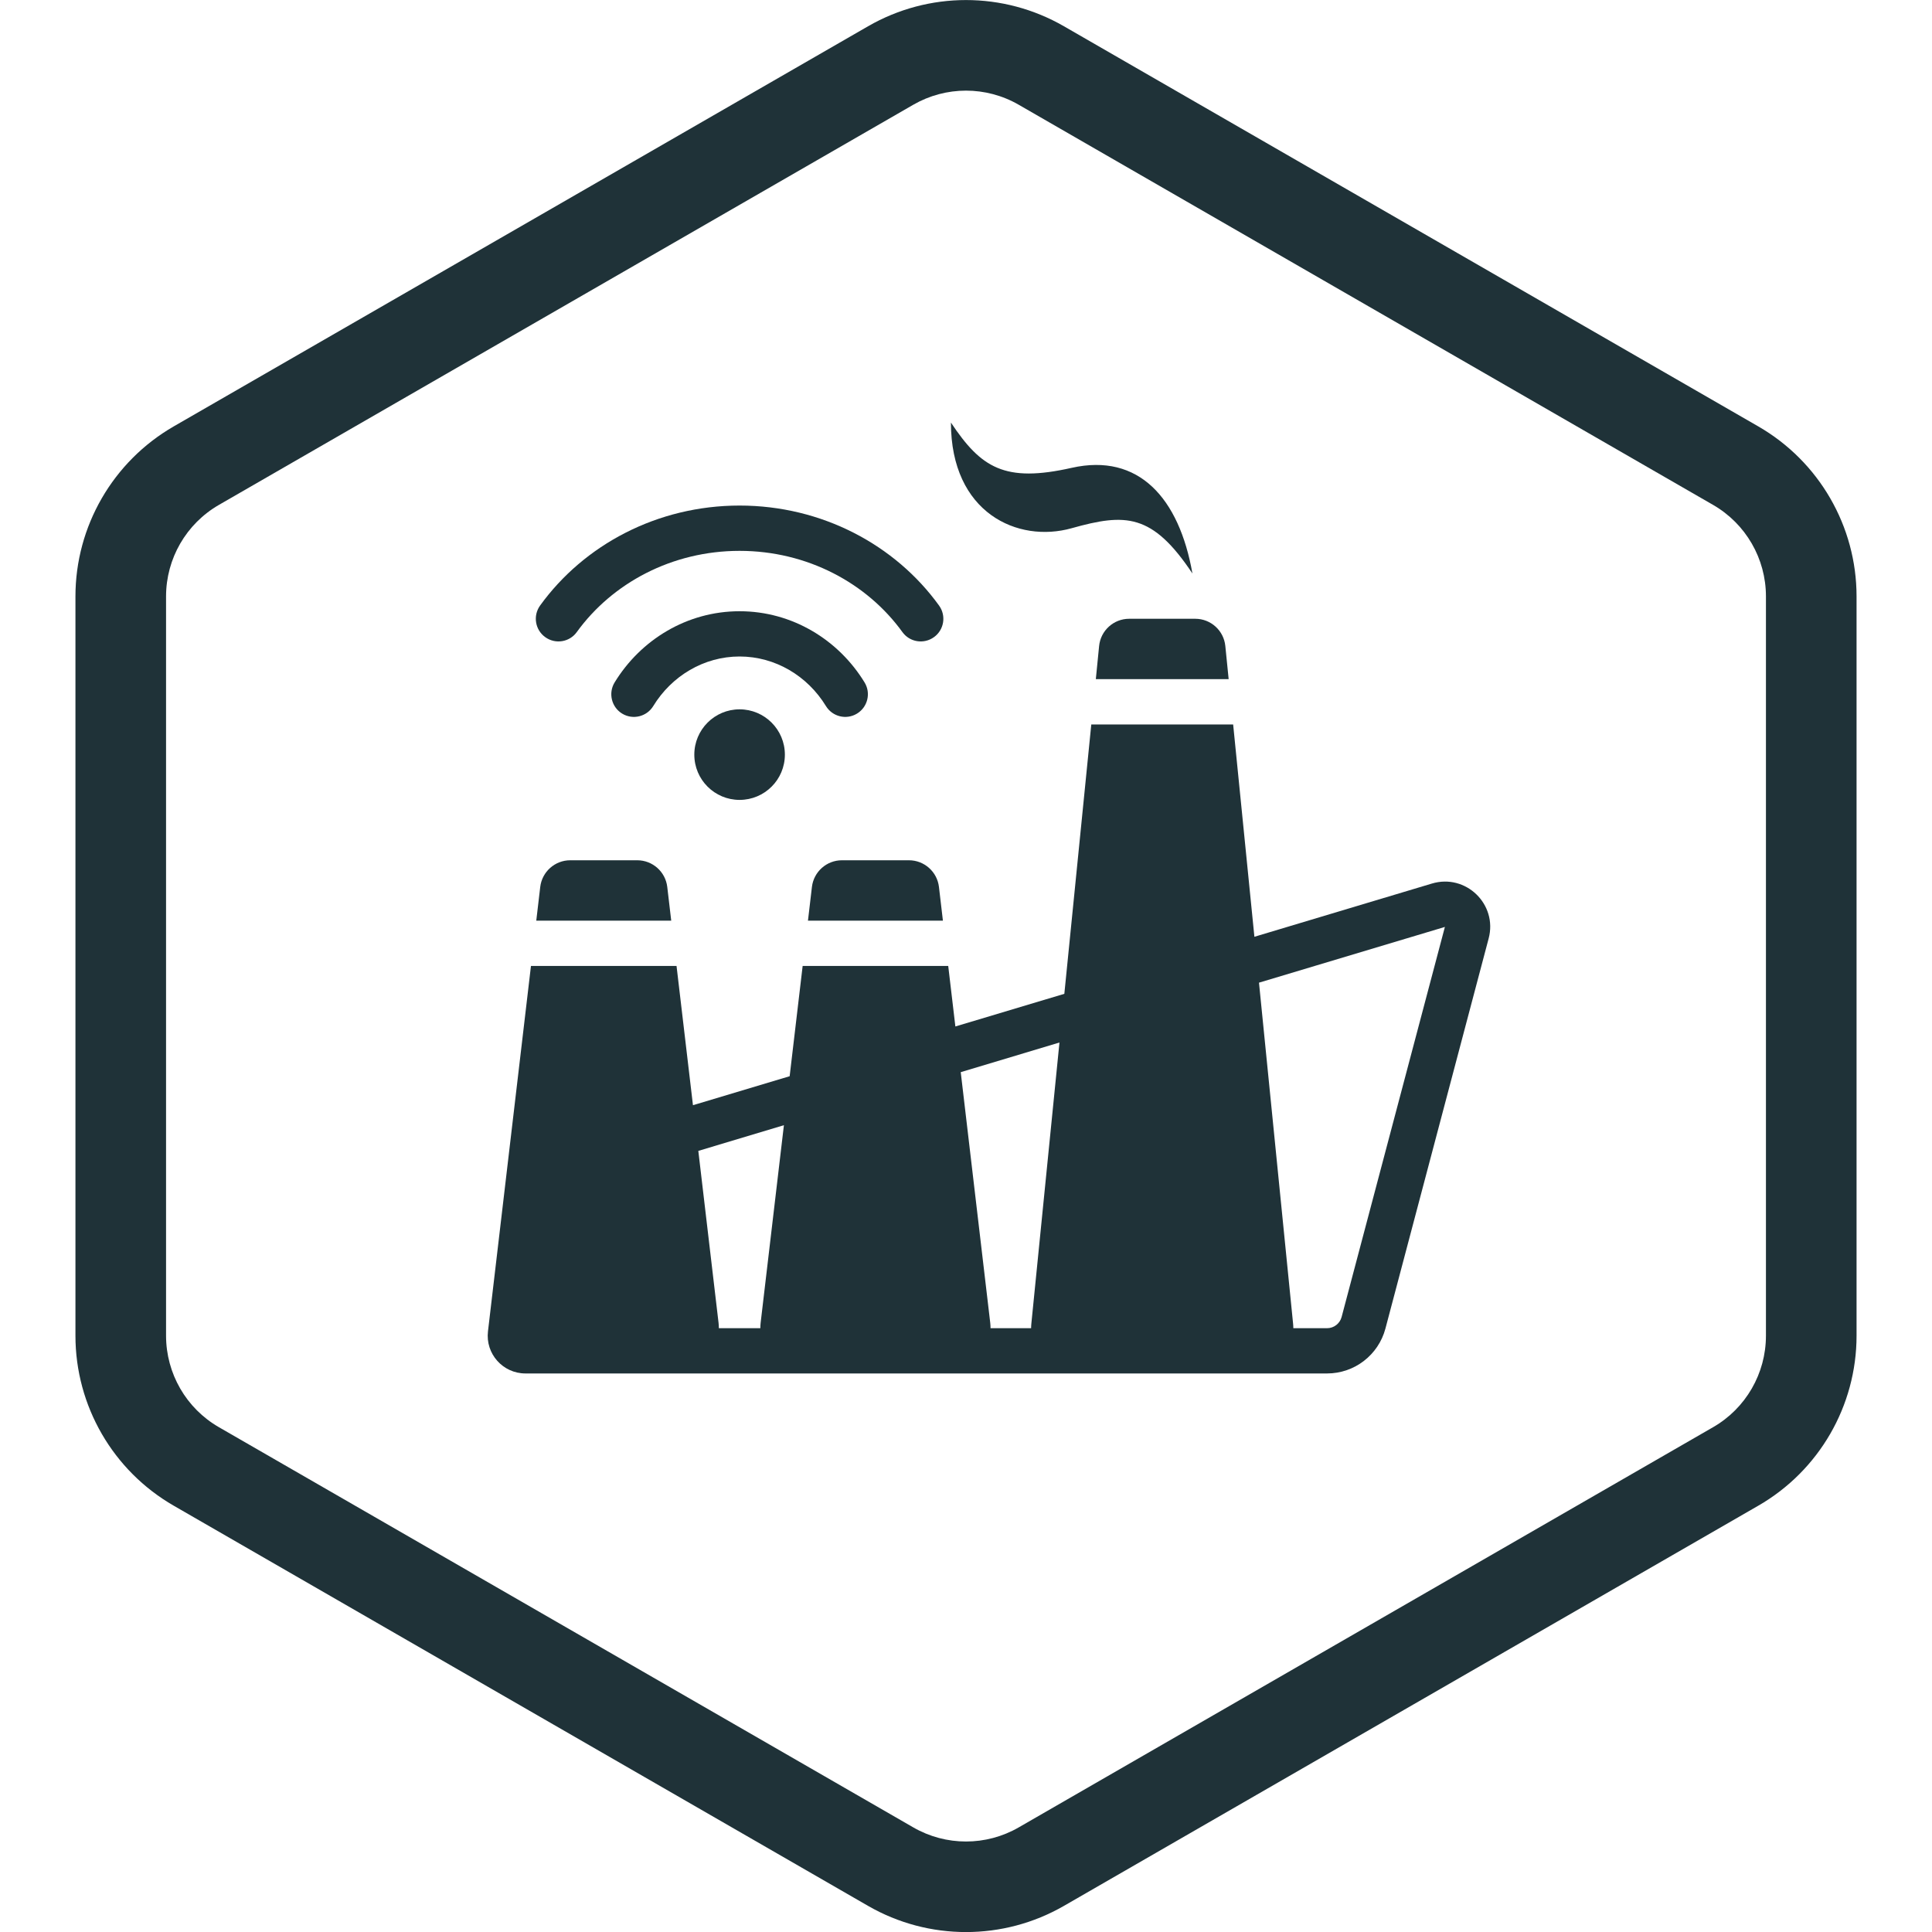 <?xml version="1.0" encoding="UTF-8"?>
<svg xmlns="http://www.w3.org/2000/svg" width="40" height="40" viewBox="0 0 40 40" fill="none">
  <g clip-path="url(#clip0_15465_22443)">
    <g clip-path="url(#clip1_15465_22443)">
      <g clip-path="url(#clip2_15465_22443)">
        <path fill-rule="evenodd" clip-rule="evenodd" d="M35.467 10.453L21.092 2.169C20.416 1.779 19.584 1.779 18.908 2.169L4.533 10.453C3.855 10.844 3.438 11.566 3.438 12.348V27.654C3.438 28.436 3.855 29.159 4.533 29.549L18.908 37.834C19.584 38.224 20.416 38.224 21.092 37.834L35.467 29.549C36.145 29.159 36.562 28.436 36.562 27.654V12.348C36.562 11.566 36.145 10.844 35.467 10.453ZM22.028 0.544C20.773 -0.18 19.227 -0.18 17.972 0.544L3.597 8.828C2.338 9.554 1.562 10.896 1.562 12.348V27.654C1.562 29.107 2.338 30.449 3.597 31.174L17.972 39.459C19.227 40.182 20.773 40.182 22.028 39.459L36.403 31.174C37.662 30.449 38.438 29.107 38.438 27.654V12.348C38.438 10.896 37.662 9.554 36.403 8.828L22.028 0.544Z" fill="#1F3238"></path>
      </g>
      <path d="M24.688 11.874C24.413 10.311 23.575 9.374 22.188 9.686C20.8 9.999 20.312 9.686 19.688 8.749C19.688 10.624 21.075 11.249 22.188 10.936C23.3 10.624 23.856 10.624 24.688 11.874Z" fill="#1F3238"></path>
      <path d="M15.312 11.405C13.908 11.405 12.672 12.076 11.942 13.086C11.791 13.296 11.498 13.343 11.288 13.191C11.078 13.04 11.031 12.747 11.182 12.537C12.089 11.282 13.607 10.467 15.312 10.467C17.017 10.467 18.536 11.282 19.442 12.537C19.594 12.747 19.547 13.04 19.337 13.191C19.127 13.343 18.834 13.296 18.683 13.086C17.953 12.076 16.717 11.405 15.312 11.405Z" fill="#1F3238"></path>
      <path d="M13.525 14.618C13.905 13.996 14.572 13.592 15.312 13.592C16.053 13.592 16.72 13.996 17.1 14.618C17.235 14.839 17.523 14.909 17.744 14.774C17.965 14.639 18.035 14.35 17.9 14.129C17.362 13.248 16.403 12.655 15.312 12.655C14.222 12.655 13.263 13.248 12.725 14.129C12.59 14.35 12.66 14.639 12.88 14.774C13.101 14.909 13.39 14.839 13.525 14.618Z" fill="#1F3238"></path>
      <path d="M16.25 15.624C16.25 16.142 15.83 16.561 15.312 16.561C14.795 16.561 14.375 16.142 14.375 15.624C14.375 15.106 14.795 14.686 15.312 14.686C15.83 14.686 16.25 15.106 16.25 15.624Z" fill="#1F3238"></path>
      <path fill-rule="evenodd" clip-rule="evenodd" d="M27.475 28.436C28.043 28.436 28.538 28.054 28.684 27.506L30.821 19.43C31.009 18.722 30.348 18.082 29.646 18.293L25.971 19.395L25.531 14.999H22.594L22.036 20.576L19.78 21.252L19.632 19.999H16.618L16.349 22.282L14.347 22.882L14.007 19.999H10.993L10.103 27.564C10.048 28.028 10.411 28.436 10.879 28.436H27.475ZM26.777 27.499H27.475C27.617 27.499 27.741 27.403 27.777 27.266L29.915 19.191L26.066 20.345L26.772 27.405C26.775 27.437 26.777 27.468 26.777 27.499ZM15.742 27.499C15.742 27.463 15.744 27.426 15.748 27.389L16.23 23.296L14.458 23.828L14.877 27.389C14.881 27.426 14.883 27.463 14.883 27.499H15.742ZM20.502 27.389C20.506 27.426 20.508 27.463 20.508 27.499H21.348C21.348 27.468 21.35 27.437 21.353 27.405L21.935 21.584L19.891 22.198L20.502 27.389Z" fill="#1F3238"></path>
      <path d="M11.103 19.061H13.897L13.815 18.363C13.778 18.049 13.511 17.811 13.194 17.811H11.806C11.489 17.811 11.222 18.049 11.185 18.363L11.103 19.061Z" fill="#1F3238"></path>
      <path d="M19.44 18.363L19.522 19.061H16.728L16.81 18.363C16.847 18.049 17.114 17.811 17.431 17.811H18.819C19.136 17.811 19.403 18.049 19.44 18.363Z" fill="#1F3238"></path>
      <path d="M22.688 14.061H25.438L25.369 13.374C25.337 13.055 25.068 12.811 24.747 12.811H23.378C23.057 12.811 22.788 13.055 22.756 13.374L22.688 14.061Z" fill="#1F3238"></path>
    </g>
  </g>
  <defs>
    <clipPath id="clip0_15465_22443">
      <rect width="40" height="40" fill="white"></rect>
    </clipPath>
    <clipPath id="clip1_15465_22443">
      <rect width="40" height="40" fill="white"></rect>
    </clipPath>
    <clipPath id="clip2_15465_22443">
      <rect width="40" height="40" fill="white"></rect>
    </clipPath>
  </defs>
</svg>
